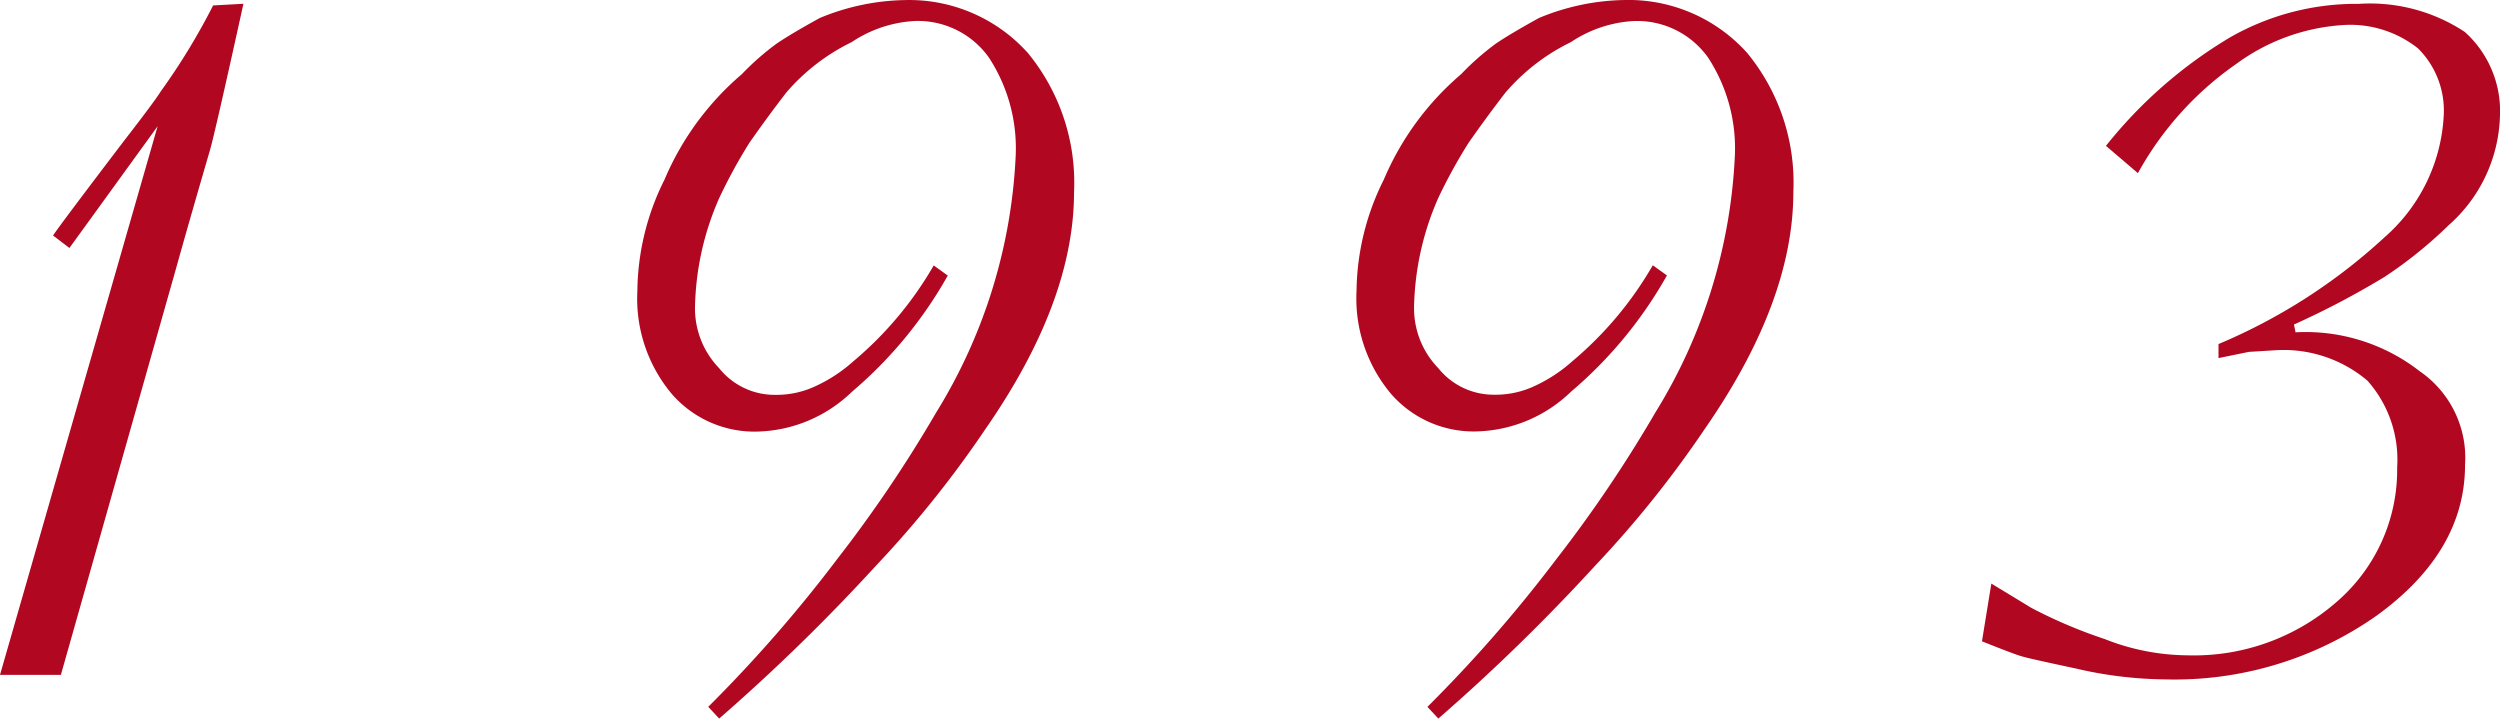 <svg xmlns="http://www.w3.org/2000/svg" width="93.879" height="26.982"><path data-name="パス 16" d="M2.286 25.342H0l5.918-20.6-3.311 4.57-.615-.469q.293-.439 2.7-3.6Q5.805 3.807 6.04 3.427A24.562 24.562 0 008.003.204L9.141.142Q8.057 5.064 7.881 5.65q-.82 2.813-1.26 4.395zm24.72 1.641l-.41-.441a52.435 52.435 0 004.834-5.537 49.729 49.729 0 003.721-5.508 20.079 20.079 0 002.988-9.609 6.226 6.226 0 00-1-3.721A3.268 3.268 0 0034.327.79a4.7 4.7 0 00-2.344.791 7.629 7.629 0 00-2.461 1.9q-.7.908-1.377 1.875a19.779 19.779 0 00-1.139 2.086 10.632 10.632 0 00-.908 4.1 3.226 3.226 0 00.908 2.285 2.663 2.663 0 002.109 1 3.43 3.43 0 001.436-.293 5.686 5.686 0 001.494-.967 13.477 13.477 0 003.018-3.6l.527.381a15.982 15.982 0 01-3.6 4.365 5.282 5.282 0 01-3.574 1.494 4.107 4.107 0 01-3.208-1.436 5.569 5.569 0 01-1.274-3.838 9.519 9.519 0 011.021-4.191 10.661 10.661 0 012.9-3.955 10.026 10.026 0 011.3-1.143q.513-.352 1.626-.967a8.686 8.686 0 013.193-.674 5.987 5.987 0 014.629 1.992 7.673 7.673 0 011.729 5.215q0 4.1-3.311 8.877a40.1 40.1 0 01-4.126 5.155 72.55 72.55 0 01-5.889 5.741zm27.006 0l-.41-.439a52.435 52.435 0 004.834-5.538 49.729 49.729 0 003.721-5.508 20.079 20.079 0 002.988-9.609 6.226 6.226 0 00-1-3.721A3.268 3.268 0 0061.333.791a4.7 4.7 0 00-2.344.791 7.629 7.629 0 00-2.461 1.9q-.7.908-1.377 1.875a19.779 19.779 0 00-1.143 2.08 10.632 10.632 0 00-.908 4.1 3.226 3.226 0 00.908 2.285 2.663 2.663 0 002.109 1 3.43 3.43 0 001.436-.293 5.686 5.686 0 001.494-.967 13.477 13.477 0 003.018-3.6l.531.38a15.982 15.982 0 01-3.6 4.365 5.282 5.282 0 01-3.574 1.494 4.107 4.107 0 01-3.208-1.436 5.569 5.569 0 01-1.274-3.838 9.519 9.519 0 011.026-4.185 10.661 10.661 0 012.9-3.955 10.026 10.026 0 011.3-1.145q.513-.352 1.626-.967a8.686 8.686 0 013.193-.674 5.987 5.987 0 014.629 1.992 7.673 7.673 0 011.729 5.215q0 4.1-3.311 8.877a40.1 40.1 0 01-4.131 5.157 72.55 72.55 0 01-5.889 5.741zm20.414-2.901l.352-2.168q.967.586 1.494.908a18.235 18.235 0 002.754 1.172 8.6 8.6 0 003.135.615 8.145 8.145 0 005.6-2.021 6.546 6.546 0 002.256-5.039 4.468 4.468 0 00-1.113-3.252 4.869 4.869 0 00-3.486-1.143l-.967.059-1.143.234v-.527a21.386 21.386 0 006.24-4.014 6.509 6.509 0 002.218-4.57 3.289 3.289 0 00-.967-2.52 4.089 4.089 0 00-2.754-.879 7.581 7.581 0 00-4.072 1.465 12.123 12.123 0 00-3.691 4.1l-1.2-1.025a17.234 17.234 0 014.658-4.072 9.547 9.547 0 014.834-1.26A6.457 6.457 0 0192.558 1.2a4 4 0 011.318 3.193 5.674 5.674 0 01-1.934 4.072 16.159 16.159 0 01-2.4 1.934 31.5 31.5 0 01-3.4 1.787l.059.293a6.969 6.969 0 014.665 1.463 3.942 3.942 0 011.7 3.516q0 3.252-3.311 5.654a13.2 13.2 0 01-7.969 2.4 15.251 15.251 0 01-3.34-.41q-1.787-.381-1.963-.439-.238-.053-1.557-.581z" fill="#b10721"/></svg>